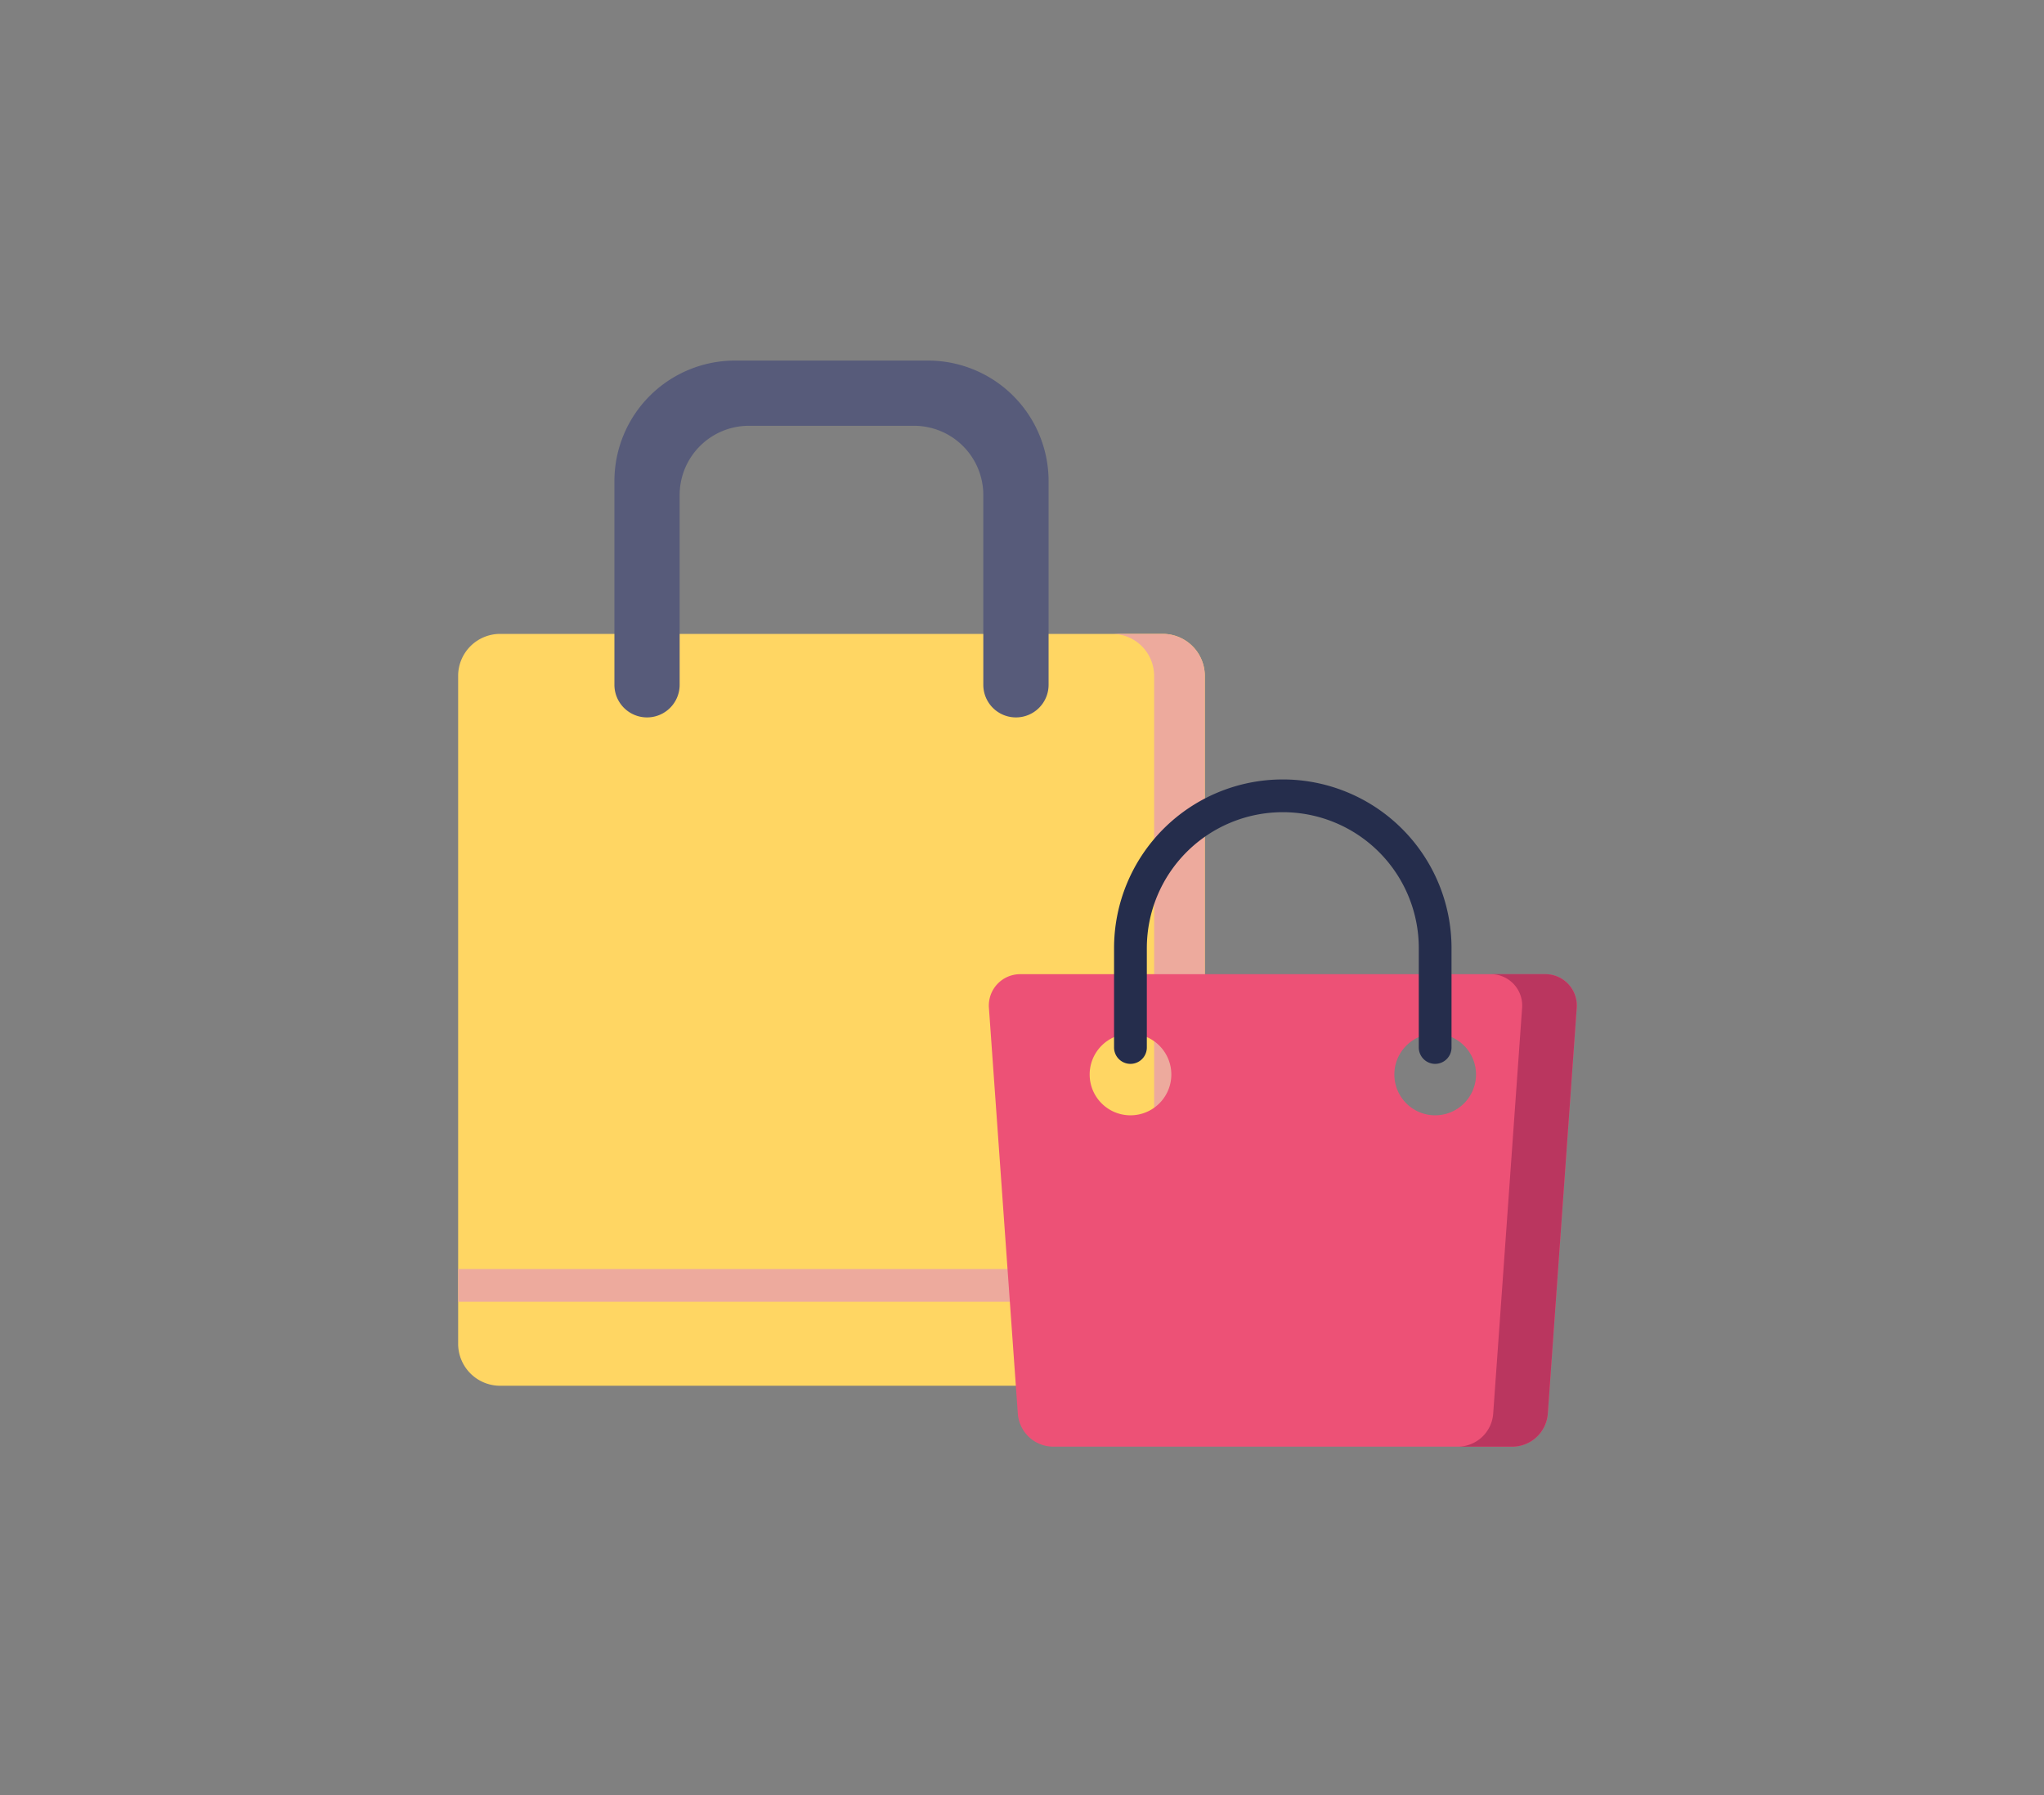 <svg id="retail" xmlns="http://www.w3.org/2000/svg" xmlns:xlink="http://www.w3.org/1999/xlink" width="209.693" height="184.201" viewBox="0 0 209.693 184.201">
  <rect x="0" y="0" width="209.693" height="184.201" fill="#808080" stroke="none"/>
  <defs>
    <clipPath id="clip-path">
      <rect y="5" width="209.693" height="184.201" fill="none"/>
    </clipPath>
  </defs>
  <g id="Group_11421" data-name="Group 11421" transform="translate(-16.153 -5)">
    <g id="Scroll_Group_1" data-name="Scroll Group 1" transform="translate(16.153 0)" clip-path="url(#clip-path)" style="isolation: isolate">
      <path id="Path_27813" data-name="Path 27813" d="M9.112,12.2Z" transform="translate(23.682 -10.652) rotate(14)" fill="#fff2f2"/>
      <rect id="Rectangle_3771" data-name="Rectangle 3771" width="186" height="161" transform="translate(12 15.801)" fill="none"/>
    </g>
  </g>
  <g id="shopping-bag" transform="translate(47 36.5)">
    <path id="Path_35197" data-name="Path 35197" d="M0,129.933v68.531a4.311,4.311,0,0,0,4.311,4.311H72.29a4.311,4.311,0,0,0,4.311-4.311V129.933a4.311,4.311,0,0,0-4.311-4.311H4.311A4.311,4.311,0,0,0,0,129.933Zm0,0" transform="translate(0 -97.075)" fill="#ffd663"/>
    <path id="Path_35198" data-name="Path 35198" d="M304.52,125.621h-5.2a4.311,4.311,0,0,1,4.311,4.311v68.531a4.311,4.311,0,0,1-4.311,4.311h5.2a4.311,4.311,0,0,0,4.311-4.311V129.933A4.311,4.311,0,0,0,304.52,125.621Zm0,0" transform="translate(-232.23 -97.075)" fill="#edaa9d"/>
    <path id="Path_35199" data-name="Path 35199" d="M0,416.379H76.6v3.362H0Zm0,0" transform="translate(0 -322.658)" fill="#edaa9d"/>
    <path id="Path_35200" data-name="Path 35200" d="M112.715,37.117a3.346,3.346,0,0,1-3.347-3.346V14.3a7.107,7.107,0,0,0-7.107-7.107H85.323A7.107,7.107,0,0,0,78.216,14.3V33.771a3.346,3.346,0,0,1-6.692,0v-20.9A12.372,12.372,0,0,1,83.9.5h19.793a12.372,12.372,0,0,1,12.372,12.372v20.9A3.346,3.346,0,0,1,112.715,37.117Zm0,0" transform="translate(-55.491)" fill="#575b7a"/>
    <path id="Path_35201" data-name="Path 35201" d="M299.993,281.4H246.1a3.216,3.216,0,0,0-3.207,3.444l2.966,41.643a3.653,3.653,0,0,0,3.644,3.395H296.59a3.655,3.655,0,0,0,3.645-3.395l2.966-41.643A3.216,3.216,0,0,0,299.993,281.4Zm-42.575,14.483a4.189,4.189,0,1,1,4.189-4.189A4.189,4.189,0,0,1,257.418,295.882Zm31.258,0a4.189,4.189,0,1,1,4.189-4.189A4.189,4.189,0,0,1,288.676,295.882Zm0,0" transform="translate(-188.441 -217.934)" fill="#ed5176"/>
    <path id="Path_35202" data-name="Path 35202" d="M466.477,281.4h-5.606a3.216,3.216,0,0,1,3.207,3.444l-2.966,41.643a3.653,3.653,0,0,1-3.644,3.395h5.6a3.655,3.655,0,0,0,3.645-3.395l2.966-41.643A3.216,3.216,0,0,0,466.477,281.4Zm0,0" transform="translate(-354.925 -217.934)" fill="#ba365f"/>
    <path id="Path_35203" data-name="Path 35203" d="M333.158,221.447a1.681,1.681,0,0,1-1.681-1.681V209.571a13.948,13.948,0,0,0-27.9,0v10.195a1.681,1.681,0,0,1-3.362,0V209.571a17.31,17.31,0,0,1,34.62,0v10.195A1.682,1.682,0,0,1,333.158,221.447Zm0,0" transform="translate(-232.924 -148.778)" fill="#252d4c"/>
  </g>
</svg>
